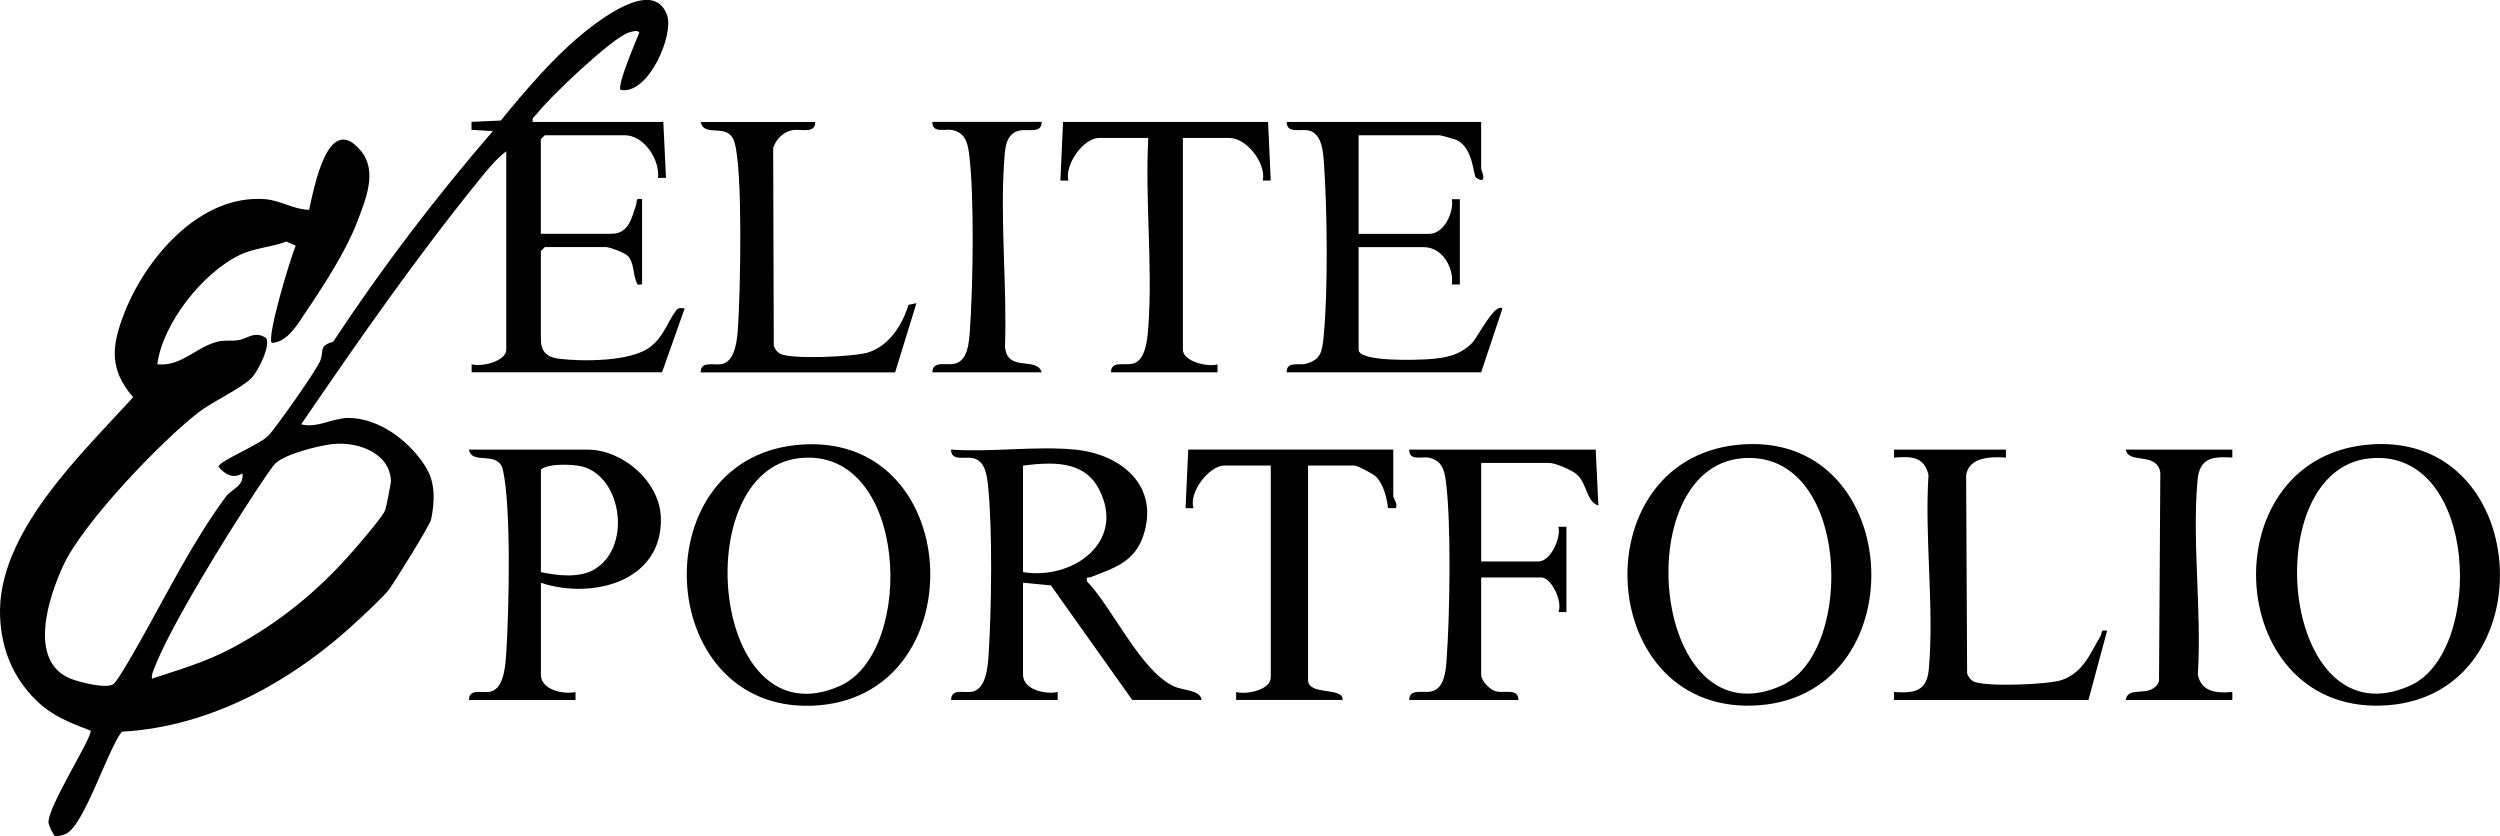 <?xml version="1.0" encoding="UTF-8"?>
<svg id="Layer_1" data-name="Layer 1" xmlns="http://www.w3.org/2000/svg" viewBox="0 0 703.92 235.4">
  <path d="M142.55,42.59c-2.87,2.17-5.24,5.12-7.49,7.89-17.92,22.1-34.21,45.5-50.26,68.99,4.32,1.2,8.89-1.76,13.2-1.79,8.92-.07,17.95,6.99,22.2,14.38,2.45,4.26,2.17,9.49,1.17,14.24-.34,1.61-10.17,17.4-11.83,19.67-1.23,1.69-6.41,6.53-8.25,8.25-18.23,17.16-41.54,30.4-66.99,31.8-4.07,5.25-10.57,26.29-15.71,28.75-.97.46-2,.68-3.08.63-.45-.09-1.76-3.05-1.84-3.61-.54-4.26,12.28-23.97,11.85-26.05-5.84-2.26-10.84-4.12-15.4-8.62C3.58,190.64.38,182.72.02,173.49c-.9-23.35,22.93-45.65,37.47-61.64-6.77-7.86-6.1-14.34-2.56-23.51,6.02-15.57,21.3-33.68,39.73-32.26,4.27.33,8.06,2.93,12.38,3,1.45-6.45,5.38-27.89,14.64-16.52,4.64,5.7,1.32,13.52-1.11,19.92-3.06,8.08-9.46,17.98-14.13,24.87-2.41,3.56-5.29,8.94-9.9,9.21-1.53-1.6,5.26-23.94,6.71-27.38l-2.58-1.17c-4.38,1.64-9.18,1.8-13.42,3.9-10.37,5.13-21.46,19.24-22.96,30.66,6.76.76,11.1-5.07,17.2-6.42,2.04-.45,3.82-.08,5.63-.37,2.6-.42,4.6-2.76,7.8-.6,1.38,2.2-2.32,9.38-4.01,11.15-2.87,3-10.93,6.64-14.99,9.76-10.74,8.29-32.48,31.12-38.03,42.97-4.16,8.88-10.2,27.08,1.98,32.03,2.36.96,10.13,2.96,12.08,1.52,1.21-.89,6.05-9.49,7.21-11.54,7.83-13.79,15.14-28.76,24.59-41.41,1.4-1.87,5.03-2.82,4.51-6.35-2.69,1.58-4.9.29-6.73-1.88.01-1.63,11.87-6.24,14.25-8.99,2.7-3.12,12.38-16.88,14.15-20.35,1.62-3.18-.59-4.62,3.88-5.86,13.74-20.83,28.7-40.48,44.95-59.31l-6-.37v-2.24s8.26-.37,8.26-.37c6.5-8.02,14.51-17.41,22.49-24.01,4.9-4.06,20.61-16.48,24.34-5.58,1.91,5.57-5.3,22.43-13.08,20.96-1.17-1.13,4.36-13.92,5.24-16.13-.46-.86-2.25-.26-3.01,0-4.82,1.58-22.39,18.36-25.86,22.89-.58.76-1.45.95-1.12,2.26h36.75l.75,15.75h-2.24c.54-5.18-3.96-12-9.38-12h-22.5l-1.12,1.12v26.62h19.88c5.02,0,5.73-4.68,6.93-8.11.43-1.22-.39-1.99,1.7-1.64v24c-1.5.18-1.24.16-1.69-.93-.85-2.07-.58-5.22-2.3-7.08-.81-.88-5.16-2.49-6.14-2.49h-17.25l-1.12,1.12v24.75c0,3.5,1.63,5.12,4.95,5.55,6.64.86,20.48.85,25.82-3.29,4.03-3.12,4.85-7.14,7.43-10.42.69-.87,1.41-.4,2.3-.47l-6.37,18h-53.62v-2.25c2.73.84,9.75-.81,9.75-4.13v-55.88ZM42.81,191.08c7.81-2.57,15.19-4.71,22.51-8.61,13.19-7.03,24.36-16.15,34.12-27.38,1.76-2.02,8.21-9.49,8.95-11.3.33-.81,1.72-7.67,1.68-8.48-.41-8.11-9.88-11.09-16.67-10.25-3.86.48-13.16,2.77-15.9,5.47-1.58,1.56-9.51,13.98-11.3,16.82-6.27,9.92-18.95,30.63-22.8,40.95-.35.94-.8,1.71-.59,2.78Z"/>
  <path d="M302.68,126.59c13.09,1.26,24.01,10.32,19.17,24.42-2.52,7.34-8.35,8.99-14.77,11.5-.77.3-1.28-.4-1.02,1.18,7.28,7.57,15.07,25.19,24.46,29.55,2.79,1.29,7.52.97,7.78,3.84h-19.5l-22.89-32.24-7.86-.76v25.88c0,4.26,6.32,5.64,9.75,4.88v2.25h-30c0-3.48,3.99-1.77,6.22-2.4,3.6-1.02,4.1-6.81,4.31-9.94.85-12.71,1.17-35.51-.13-47.94-.31-2.99-.81-7.04-4.19-7.81-2.28-.52-6.24.97-6.22-2.41,11.22.79,23.83-1.07,34.88,0ZM288.05,161.09c13.91,2.29,29.07-8.4,21.42-23.3-4.28-8.34-13.49-7.66-21.42-6.7v30Z"/>
  <path d="M488.88,125.29c47.33-5.23,51.59,69.79,6.53,73.28-46.11,3.57-50.52-68.41-6.53-73.28ZM490.39,129.04c-32.41,2.96-25.09,80.63,11.41,63.92,20.76-9.51,19.15-66.71-11.41-63.92Z"/>
  <path d="M665.88,125.29c47.33-5.23,51.59,69.79,6.53,73.28-46.11,3.57-50.52-68.41-6.53-73.28ZM667.39,129.04c-32.41,2.96-25.09,80.63,11.41,63.92,20.76-9.51,19.15-66.71-11.41-63.92Z"/>
  <path d="M224.15,125.31c47.37-4.9,50.95,69.53,6.52,73.27-46.21,3.88-50.74-68.69-6.52-73.27ZM224.87,129.03c-31.45,3.8-24.52,80.18,11.61,64.11,21.64-9.63,19.24-67.83-11.61-64.11Z"/>
  <path d="M152.3,164.09v25.88c0,4.26,6.32,5.64,9.75,4.88v2.25h-30c0-3.48,3.99-1.77,6.22-2.4,3.85-1.09,4.1-8.04,4.31-11.44.73-11.63,1.39-40.4-.97-50.89-1.3-5.75-8.74-1.24-9.56-5.77h33.38c9.94,0,20.35,9.02,20.65,19.17.53,18.08-19.44,23.09-33.77,18.33ZM152.3,161.09c4.72,1,10.97,1.77,15.25-.88,10.82-6.69,7.26-27.65-5.11-29.14-2.68-.32-8.13-.52-10.14,1.14v28.88Z"/>
  <path d="M417.05,34.34v13.12c0,.42,2.07,4.81-1.44,2.58-.79-.5-.71-8.42-5.51-10.63-.47-.22-4.43-1.32-4.68-1.32h-22.88v27.75h19.88c4.16,0,6.98-5.99,6.38-9.76h2.25v24.01h-2.25c.6-4.72-2.67-10.5-7.88-10.5h-18.38v28.88c0,3.52,16.79,2.88,19.9,2.65,4.69-.34,8.58-1.1,12-4.5,1.66-1.65,6.42-11.46,8.6-9.77l-6,17.99h-54.75c-.09-3.24,3.42-1.87,5.45-2.43,4.31-1.18,4.53-3.52,4.96-7.79,1.25-12.65,1-35.07.13-47.94-.23-3.39-.42-9.05-4.32-9.93-2.29-.52-6.24.97-6.22-2.41h54.75Z"/>
  <path d="M449.3,126.59l.75,15.75c-3.37-1.08-3.11-5.95-5.96-8.66-1.37-1.31-6.21-3.34-7.91-3.34h-19.12v27.75h16.12c3.42,0,6.39-6.6,5.63-9.76h2.25v24.01h-2.25c1.25-2.83-1.93-9.75-4.88-9.75h-16.88v27.38c0,1.73,2.46,4.32,4.28,4.72,2.3.51,6.24-.95,6.22,2.41h-30.75c-.02-3.37,3.93-1.89,6.22-2.41,3.78-.86,4.07-5.9,4.31-9.19.9-12.28,1.33-38.28-.23-50.09-.43-3.28-1.23-5.75-4.72-6.53-1.93-.43-5.65,1.06-5.59-2.29h52.5Z"/>
  <path d="M392.3,126.59v13.12c0,.54,1.32,2.14.75,3.37h-2.23c-.32-2.92-1.29-6.85-3.45-8.94-.78-.75-5.24-3.06-5.94-3.06h-13.12v60.38c0,4.53,9.9,1.82,9.75,5.62h-30v-2.25c2.83.85,9.75-.54,9.75-4.13v-59.62h-13.12c-4.19,0-10.07,7.57-8.63,12.01h-2.24s.75-16.51.75-16.51h57.75Z"/>
  <path d="M357.05,34.34l.75,16.5h-2.24c1.02-4.84-4.57-12-9.38-12h-13.12v59.62c0,3.32,7.02,4.97,9.75,4.13v2.25h-30c.06-3.62,4.3-1.57,6.74-2.64,3.21-1.41,3.57-7.29,3.8-10.45,1.21-17.11-.97-35.65-.03-52.91h-13.88c-4.37,0-9.72,7.53-8.63,12.01h-2.24s.75-16.51.75-16.51h57.75Z"/>
  <path d="M564.8,126.59v2.25c-4.13-.29-10.39-.21-11.2,4.93l.28,55.87c.32.87.83,1.63,1.62,2.13,2.78,1.75,21.32,1,25.04-.3,6.07-2.13,8.01-7.5,10.89-12.39.57-.97-.13-1.89,1.86-1.48l-5.25,19.5h-54.75v-2.25c5.64.38,9.22-.12,9.79-6.34,1.58-17.35-1.22-37.13-.08-54.74-1.18-5.36-5.06-5.28-9.71-4.92v-2.25h31.5Z"/>
  <path d="M229.55,34.34c0,3.45-4.06,1.89-6.34,2.29-2.57.45-4.68,2.5-5.51,4.99l.17,55.76c.32.87.83,1.63,1.62,2.13,2.86,1.81,21.16.95,25.04-.3,5.82-1.87,9.58-7.75,11.25-13.36l2.26-.5-6,19.5h-54.75c0-3.48,3.99-1.77,6.22-2.4,3.72-1.06,4.11-7.43,4.31-10.69.63-10.05,1.38-43.38-.99-51.62-1.72-5.97-8.45-1.12-9.55-5.79h32.25Z"/>
  <path d="M628.55,126.59v2.25c-5.64-.38-9.22.12-9.79,6.34-1.58,17.35,1.22,37.13.08,54.74.94,4.99,5.36,5.29,9.71,4.92v2.25h-30c.72-4.4,7.24-.18,9.36-5.27l.37-58.84c-1.11-5.89-8.97-2.17-9.73-6.39h30Z"/>
  <path d="M293.3,34.34c.02,3.36-3.92,1.91-6.22,2.41-3.96.86-4.07,5.06-4.32,8.43-1.21,16.87.82,35.33.21,52.35.6,7.54,8.92,2.66,10.32,7.3h-30.75c-.02-3.37,3.93-1.89,6.22-2.41,3.78-.86,4.07-5.9,4.31-9.19.9-12.28,1.33-38.28-.23-50.09-.43-3.28-1.23-5.75-4.72-6.53-1.93-.43-5.65,1.06-5.59-2.29h30.75Z"/>
</svg>